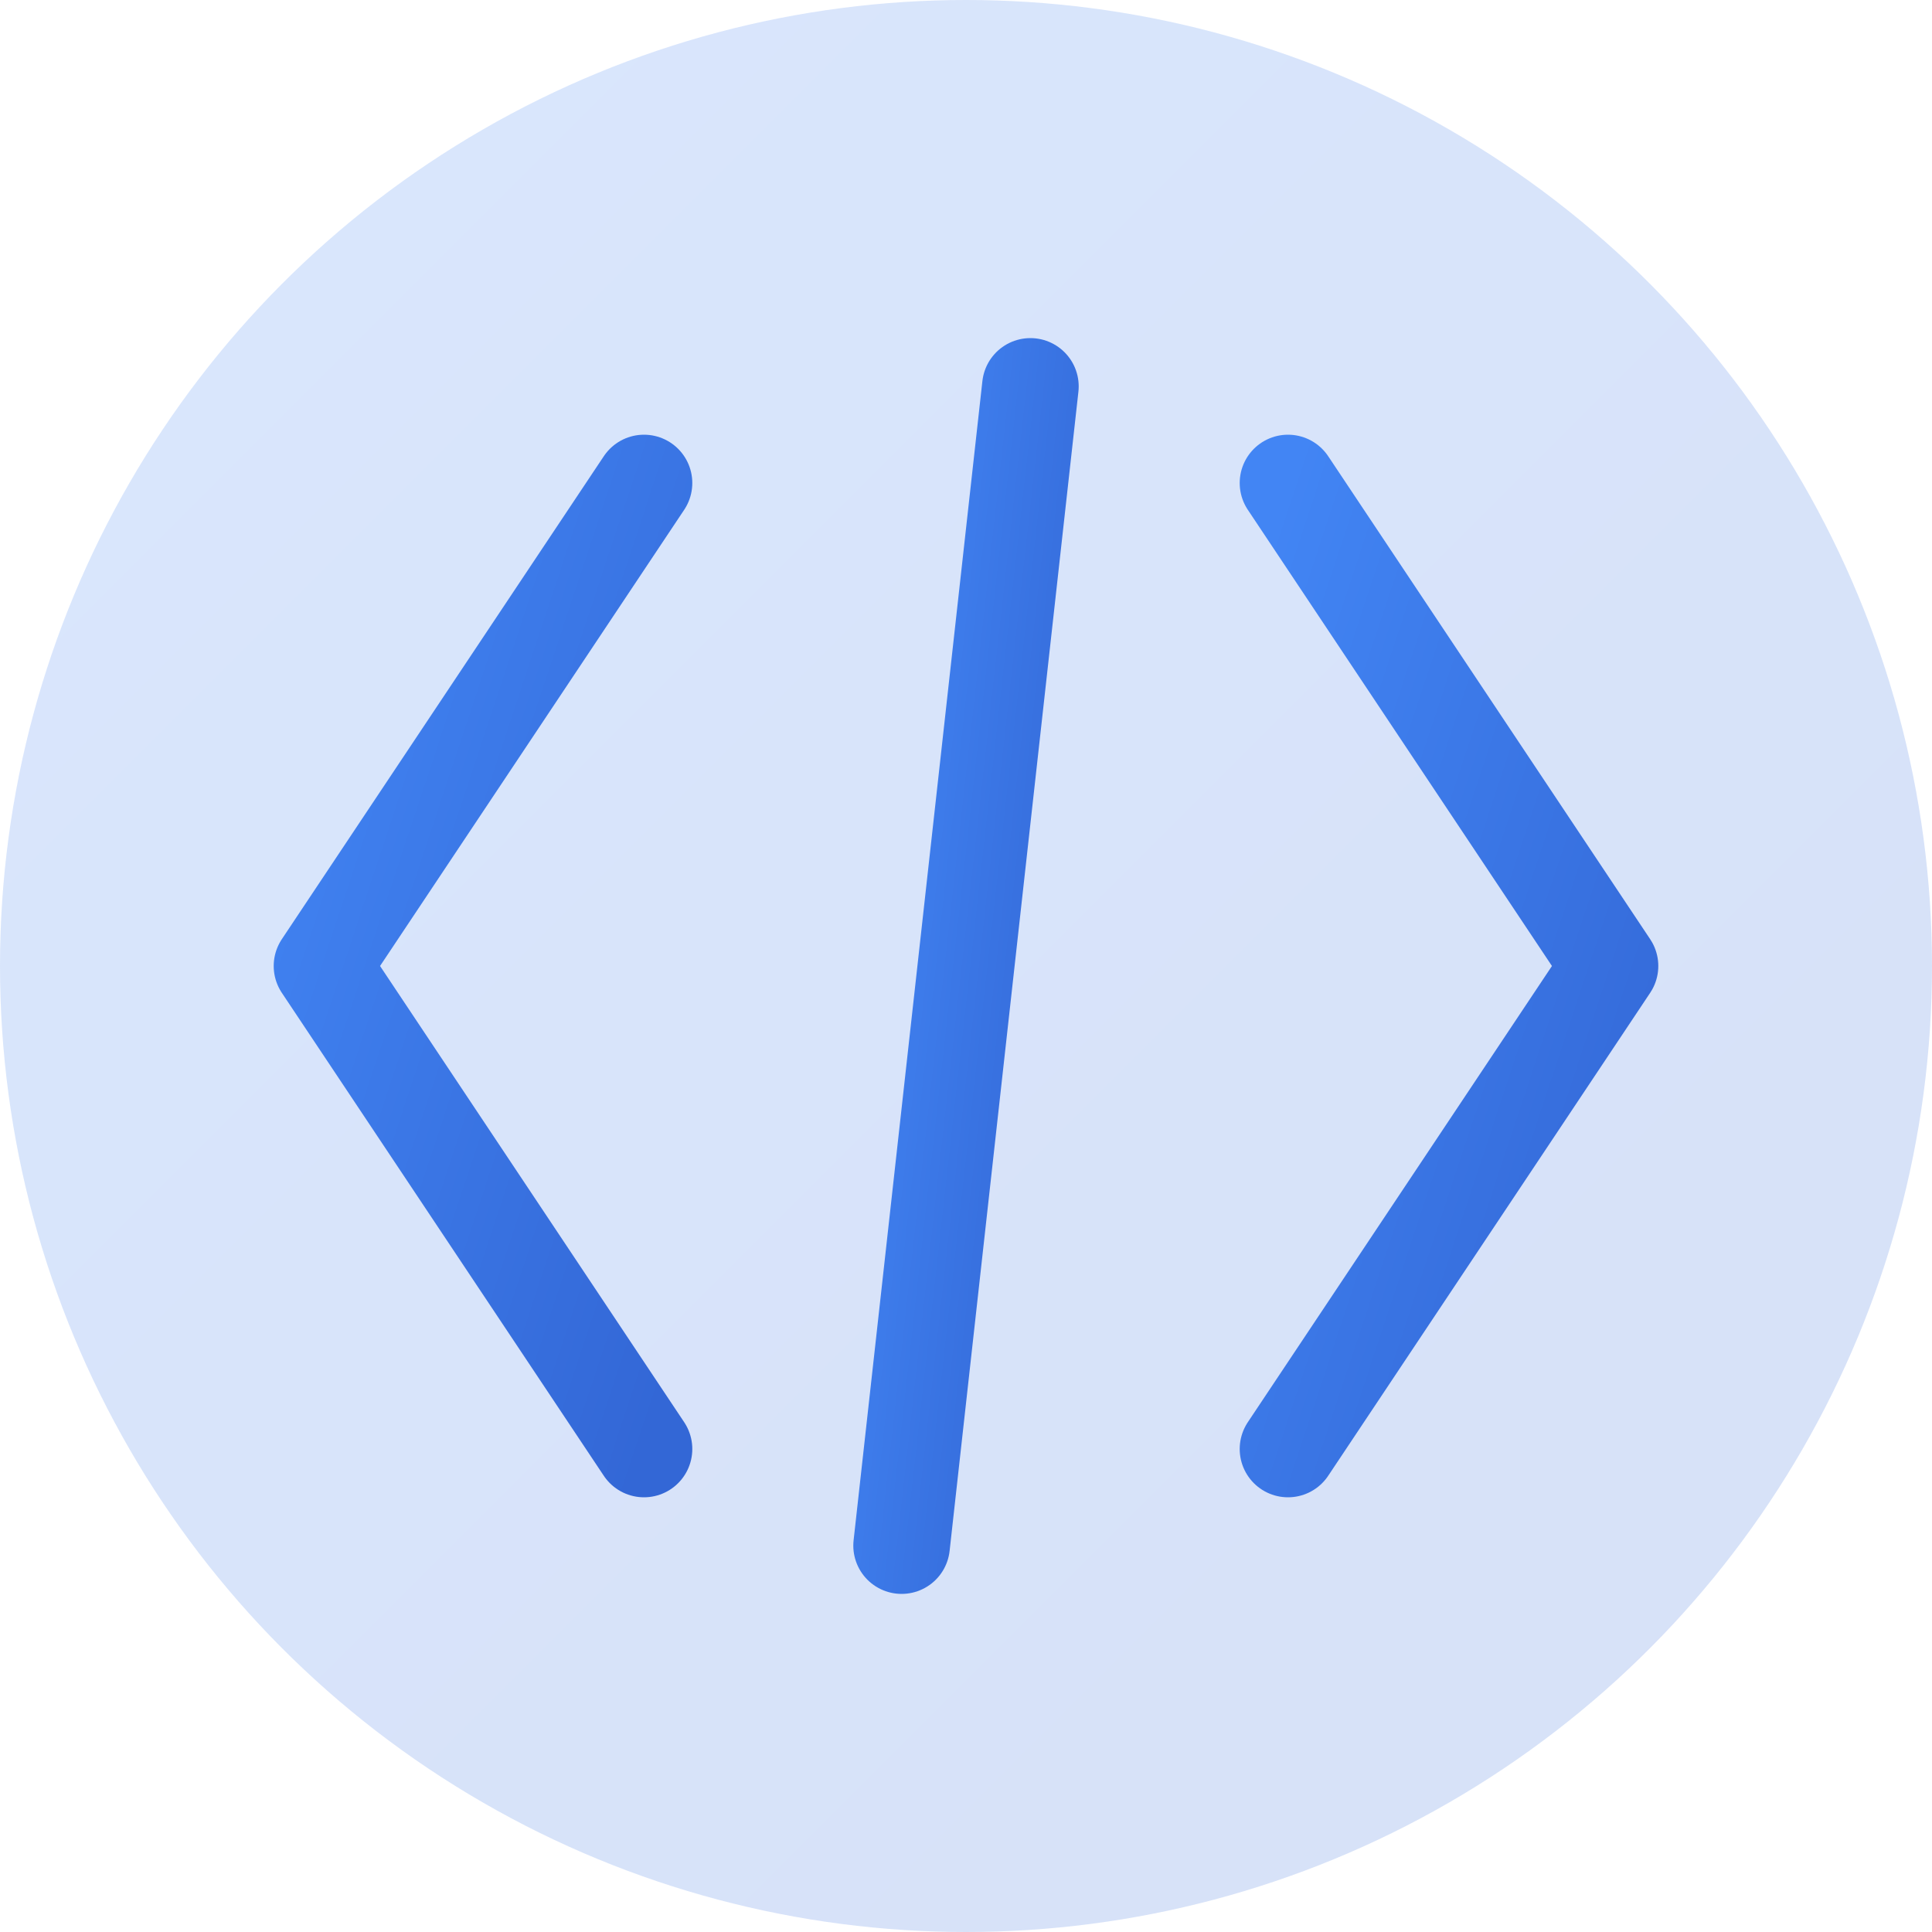 <svg xmlns="http://www.w3.org/2000/svg" width="60" height="60" viewBox="0 0 60 60">
  <defs>
    <linearGradient id="dev-gradient" x1="0%" y1="0%" x2="100%" y2="100%">
      <stop offset="0%" stop-color="#4285f4" />
      <stop offset="100%" stop-color="#3367d6" />
    </linearGradient>
  </defs>
  <g fill="none" fill-rule="evenodd">
    <circle fill="url(#dev-gradient)" opacity="0.2" cx="30" cy="30" r="30" />
    
    <!-- Code brackets -->
    <g stroke="url(#dev-gradient)" stroke-width="3" stroke-linecap="round" stroke-linejoin="round">
      <!-- Left bracket -->
      <path d="M20,15 L10,30 L20,45" />
      <!-- Right bracket -->
      <path d="M40,15 L50,30 L40,45" />
      <!-- Slash in the middle -->
      <path d="M32,12 L28,48" />
    </g>
  </g>
</svg>
